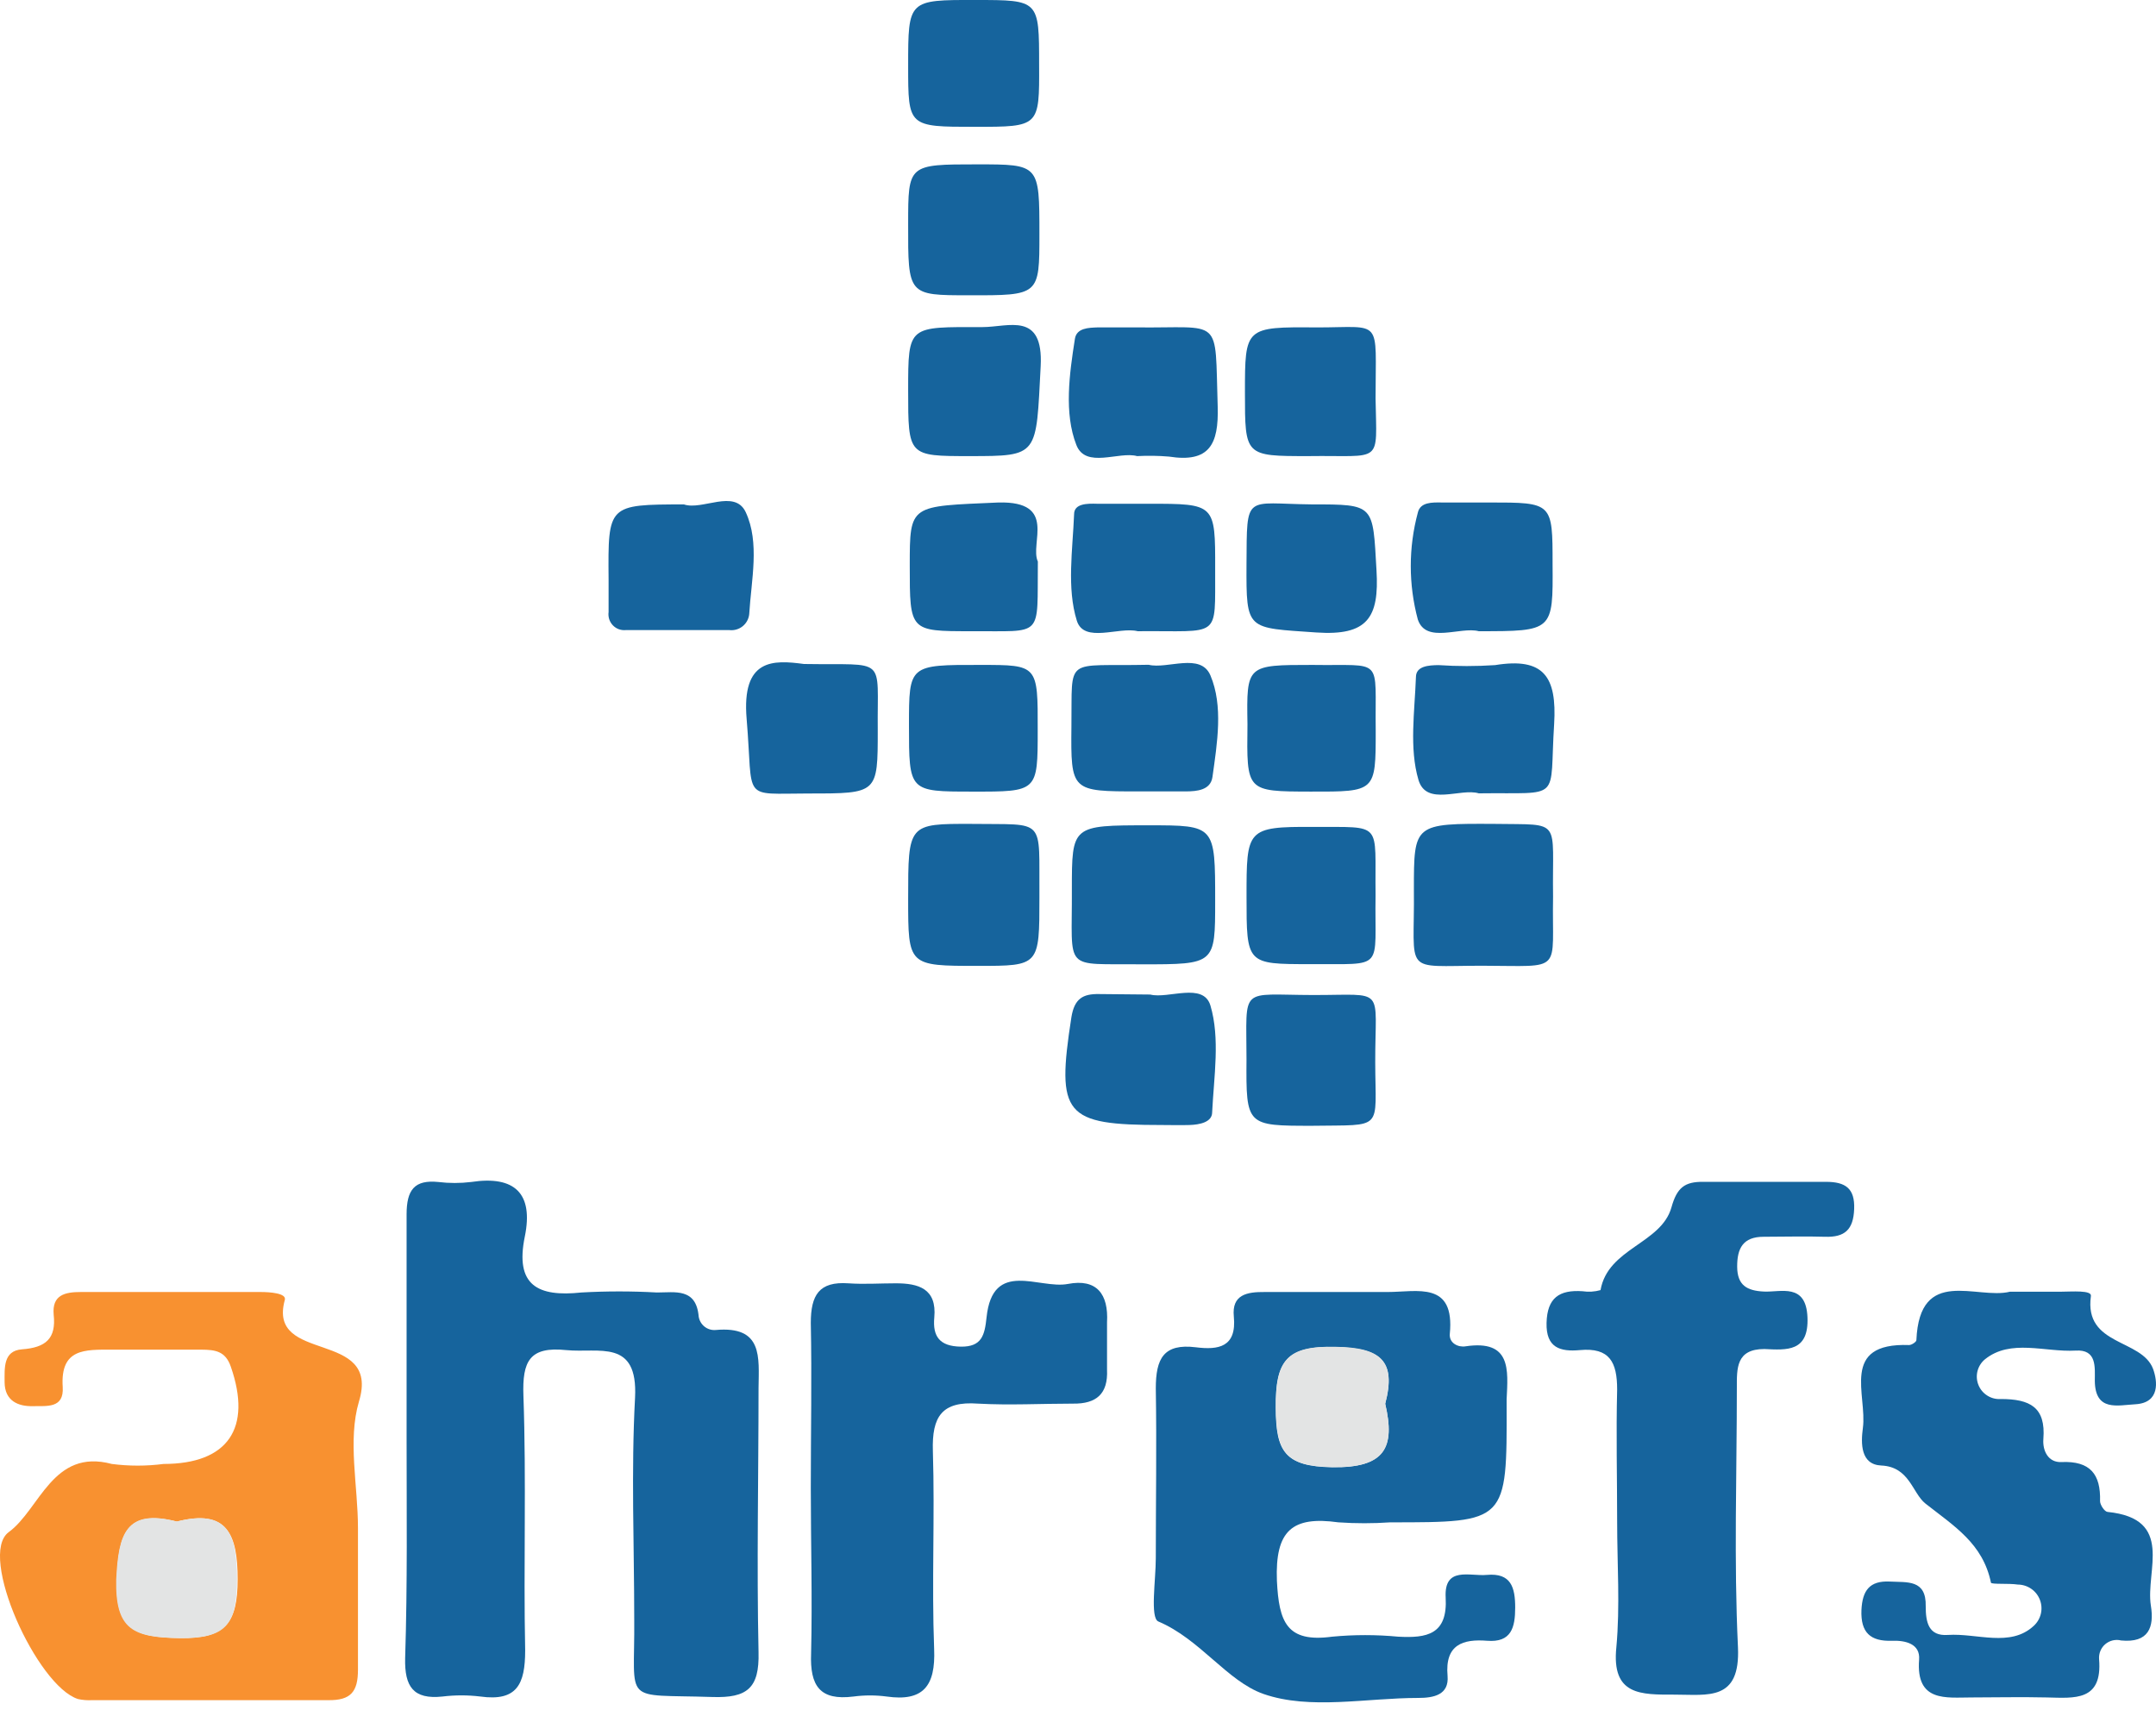 <svg xmlns="http://www.w3.org/2000/svg" width="58" height="46" viewBox="0 0 58 46" fill="none"><path d="M10.938 38.636C10.938 36.647 10.938 34.662 10.938 32.673C10.938 32.009 11.151 31.736 11.79 31.8C12.084 31.836 12.381 31.836 12.675 31.8C13.851 31.621 14.354 32.111 14.119 33.265C13.847 34.586 14.469 34.897 15.64 34.773C16.317 34.735 16.995 34.735 17.672 34.773C18.161 34.773 18.728 34.645 18.796 35.42C18.812 35.527 18.868 35.624 18.952 35.691C19.037 35.759 19.144 35.791 19.252 35.782C20.529 35.667 20.415 36.511 20.406 37.346C20.406 39.714 20.355 42.086 20.406 44.45C20.432 45.425 20.095 45.685 19.167 45.656C16.701 45.575 17.084 45.886 17.062 43.564C17.062 41.575 16.977 39.586 17.084 37.601C17.165 36.008 16.113 36.409 15.235 36.323C14.247 36.221 14.047 36.617 14.081 37.554C14.162 39.833 14.081 42.12 14.128 44.403C14.128 45.315 13.906 45.779 12.922 45.643C12.584 45.602 12.243 45.602 11.905 45.643C11.117 45.728 10.882 45.374 10.899 44.616C10.963 42.61 10.938 40.625 10.938 38.636Z" fill="#16649D"></path><path d="M9.63 41.115C9.63 42.393 9.63 43.671 9.63 44.919C9.63 45.515 9.439 45.749 8.829 45.741C6.7 45.741 4.596 45.741 2.475 45.741C2.349 45.748 2.223 45.738 2.1 45.711C0.997 45.366 -0.605 41.835 0.234 41.221C1.073 40.608 1.414 38.96 3.007 39.386C3.469 39.446 3.937 39.446 4.4 39.386C6.133 39.386 6.785 38.423 6.21 36.771C6.065 36.345 5.784 36.315 5.422 36.311C4.617 36.311 3.812 36.311 3.011 36.311C2.287 36.311 1.619 36.272 1.687 37.316C1.725 37.899 1.261 37.823 0.877 37.831C0.494 37.84 0.128 37.691 0.124 37.192C0.124 36.809 0.081 36.34 0.592 36.302C1.227 36.255 1.516 36.017 1.444 35.369C1.397 34.841 1.742 34.76 2.176 34.76C3.786 34.76 5.396 34.76 7.006 34.76C7.254 34.76 7.714 34.79 7.662 34.973C7.181 36.711 10.256 35.744 9.656 37.708C9.349 38.751 9.63 39.974 9.63 41.115ZM4.758 40.936C3.386 40.591 3.186 41.281 3.143 42.491C3.096 43.854 3.637 44.054 4.847 44.071C6.057 44.088 6.393 43.671 6.393 42.486C6.393 41.303 6.121 40.583 4.758 40.936Z" fill="#F89130"></path><path d="M37.401 40.957C36.935 40.989 36.469 40.989 36.004 40.957C34.76 40.783 34.3 41.179 34.351 42.529C34.406 43.636 34.611 44.199 35.837 44.033C36.428 43.977 37.023 43.977 37.614 44.033C38.384 44.075 38.947 43.977 38.891 42.981C38.844 42.129 39.543 42.414 39.999 42.371C40.65 42.312 40.761 42.708 40.761 43.249C40.761 43.79 40.655 44.194 40.007 44.143C39.36 44.092 38.866 44.241 38.942 45.089C38.985 45.6 38.568 45.681 38.154 45.681C36.753 45.681 35.241 46.009 33.993 45.575C33.014 45.234 32.289 44.101 31.161 43.624C30.935 43.526 31.093 42.512 31.093 41.92C31.093 40.4 31.118 38.875 31.093 37.354C31.093 36.553 31.301 36.14 32.17 36.247C32.775 36.323 33.273 36.247 33.192 35.42C33.133 34.828 33.546 34.756 34.023 34.76C35.122 34.76 36.225 34.76 37.328 34.76C38.125 34.76 39.143 34.458 39.002 35.889C38.981 36.136 39.228 36.255 39.428 36.221C40.659 36.038 40.569 36.856 40.531 37.644V37.767C40.54 40.957 40.54 40.957 37.401 40.957ZM37.264 37.767C37.571 36.596 37.128 36.268 35.927 36.238C34.602 36.208 34.304 36.621 34.321 37.878C34.321 39.041 34.56 39.454 35.837 39.475C37.247 39.496 37.541 38.951 37.264 37.767Z" fill="#16649D"></path><path d="M54.071 34.752C54.591 34.752 55.013 34.752 55.439 34.752C55.724 34.752 56.29 34.701 56.248 34.875C56.065 36.217 57.615 36.013 57.922 36.83C58.041 37.158 58.113 37.742 57.445 37.78C56.968 37.806 56.363 37.984 56.354 37.15C56.354 36.783 56.414 36.298 55.835 36.336C55.013 36.383 54.088 36.013 53.398 36.571C53.3 36.652 53.23 36.763 53.198 36.887C53.167 37.01 53.175 37.141 53.223 37.26C53.27 37.379 53.354 37.479 53.462 37.547C53.57 37.616 53.697 37.648 53.824 37.639C54.608 37.639 55.038 37.857 54.97 38.713C54.944 39.032 55.102 39.352 55.456 39.335C56.231 39.301 56.516 39.663 56.495 40.387C56.495 40.485 56.614 40.668 56.695 40.676C58.51 40.859 57.713 42.257 57.862 43.198C57.956 43.777 57.803 44.207 57.061 44.135C56.988 44.116 56.911 44.116 56.837 44.133C56.763 44.15 56.694 44.185 56.636 44.234C56.578 44.283 56.533 44.345 56.504 44.416C56.475 44.486 56.463 44.562 56.469 44.638C56.563 45.775 55.809 45.685 55.068 45.668C54.327 45.651 53.714 45.668 53.036 45.668C52.359 45.668 51.537 45.804 51.627 44.65C51.661 44.224 51.26 44.131 50.903 44.143C50.315 44.165 50.051 43.922 50.076 43.313C50.102 42.802 50.285 42.521 50.843 42.55C51.307 42.576 51.822 42.487 51.805 43.215C51.805 43.641 51.878 44.024 52.402 43.986C53.185 43.935 54.08 44.327 54.71 43.743C54.805 43.657 54.872 43.543 54.902 43.418C54.932 43.293 54.923 43.162 54.877 43.042C54.831 42.922 54.75 42.818 54.644 42.745C54.538 42.672 54.413 42.632 54.284 42.631C54.037 42.593 53.573 42.631 53.56 42.58C53.343 41.528 52.576 41.064 51.797 40.451C51.443 40.169 51.371 39.462 50.609 39.428C50.051 39.403 50.059 38.832 50.114 38.423C50.238 37.533 49.484 36.119 51.358 36.187C51.426 36.187 51.554 36.102 51.554 36.055C51.639 34.053 53.181 34.973 54.071 34.752Z" fill="#16649D"></path><path d="M43.504 40.936C43.504 39.752 43.474 38.564 43.504 37.384C43.504 36.651 43.304 36.247 42.499 36.323C41.975 36.37 41.588 36.264 41.605 35.591C41.622 34.918 41.945 34.696 42.572 34.739C42.734 34.764 42.899 34.753 43.057 34.709C43.257 33.576 44.688 33.465 44.965 32.482C45.114 31.945 45.327 31.792 45.817 31.796C46.92 31.796 48.019 31.796 49.122 31.796C49.65 31.796 49.902 31.975 49.88 32.528C49.859 33.082 49.629 33.291 49.097 33.274C48.564 33.257 47.998 33.274 47.444 33.274C46.89 33.274 46.729 33.585 46.733 34.083C46.737 34.581 46.997 34.726 47.453 34.748C47.908 34.769 48.586 34.509 48.624 35.442C48.662 36.374 48.07 36.323 47.465 36.294C46.699 36.294 46.724 36.818 46.724 37.341C46.724 39.667 46.643 41.997 46.754 44.314C46.822 45.775 45.953 45.592 45.05 45.592C44.148 45.592 43.347 45.621 43.483 44.314C43.585 43.215 43.504 42.069 43.504 40.936Z" fill="#16649D"></path><path d="M21.812 40.029C21.812 38.551 21.842 37.047 21.812 35.591C21.812 34.845 22.033 34.471 22.821 34.526C23.247 34.556 23.673 34.526 24.099 34.526C24.7 34.526 25.207 34.662 25.134 35.446C25.087 35.953 25.275 36.221 25.846 36.23C26.416 36.238 26.489 35.919 26.54 35.442C26.706 33.866 27.954 34.692 28.729 34.543C29.504 34.394 29.824 34.816 29.781 35.574C29.781 36 29.781 36.426 29.781 36.852C29.811 37.499 29.496 37.772 28.865 37.763C28.013 37.763 27.162 37.81 26.31 37.763C25.339 37.691 25.066 38.108 25.096 39.041C25.151 40.813 25.062 42.593 25.13 44.365C25.172 45.366 24.832 45.783 23.852 45.643C23.557 45.604 23.257 45.604 22.962 45.643C22.055 45.758 21.786 45.357 21.82 44.484C21.855 42.989 21.812 41.507 21.812 40.029Z" fill="#16649D"></path><path d="M41.78 24.125C41.741 26.203 42.099 25.986 39.867 25.982C37.703 25.982 38.061 26.25 38.036 23.929C38.036 22.161 38.036 22.153 40.225 22.166C42.048 22.195 41.75 22.004 41.78 24.125Z" fill="#16649D"></path><path d="M27.962 24.142C27.962 25.986 27.962 25.986 26.31 25.986C24.431 25.986 24.431 25.986 24.431 24.18C24.431 22.166 24.431 22.161 26.135 22.166C28.167 22.195 27.945 21.965 27.962 24.142Z" fill="#16649D"></path><path d="M30.59 12.271C30.101 12.135 29.206 12.62 28.955 11.969C28.623 11.117 28.767 10.069 28.917 9.115C28.963 8.821 29.287 8.817 29.538 8.808C29.875 8.808 30.211 8.808 30.548 8.808C32.912 8.838 32.678 8.468 32.758 10.938C32.788 11.96 32.533 12.454 31.447 12.284C31.162 12.26 30.876 12.256 30.59 12.271Z" fill="#16649D"></path><path d="M21.628 17.864C23.894 17.902 23.592 17.621 23.613 19.644C23.613 21.348 23.613 21.348 21.764 21.348C19.916 21.348 20.274 21.578 20.086 19.346C19.946 17.71 20.802 17.753 21.628 17.864Z" fill="#16649D"></path><path d="M27.962 6.3C27.962 7.948 27.962 7.948 26.062 7.944C24.427 7.944 24.427 7.944 24.431 6.023C24.431 4.422 24.431 4.422 26.288 4.422C27.962 4.422 27.962 4.421 27.962 6.3Z" fill="#16649D"></path><path d="M39.782 21.344C39.292 21.195 38.372 21.701 38.159 20.982C37.908 20.13 38.057 19.146 38.091 18.217C38.091 17.915 38.44 17.898 38.696 17.894C39.203 17.928 39.713 17.928 40.221 17.894C41.528 17.681 41.886 18.2 41.809 19.478C41.673 21.591 42.056 21.314 39.782 21.344Z" fill="#16649D"></path><path d="M26.084 12.271C24.431 12.271 24.431 12.271 24.431 10.504C24.431 8.736 24.431 8.8 26.433 8.8C27.132 8.8 28.073 8.374 27.996 9.852C27.869 12.267 27.958 12.271 26.084 12.271Z" fill="#16649D"></path><path d="M35.194 12.271C33.491 12.271 33.491 12.271 33.491 10.568C33.491 8.804 33.491 8.792 35.424 8.809C37.213 8.809 37.005 8.527 37.005 10.721C37.034 12.523 37.213 12.242 35.194 12.271Z" fill="#16649D"></path><path d="M39.782 16.982C39.288 16.85 38.364 17.331 38.142 16.667C37.889 15.725 37.889 14.733 38.142 13.792C38.206 13.507 38.526 13.515 38.785 13.519C39.211 13.519 39.637 13.519 40.063 13.519C41.767 13.519 41.767 13.519 41.767 15.176C41.78 16.982 41.78 16.982 39.782 16.982Z" fill="#16649D"></path><path d="M30.722 25.944C28.567 25.918 28.848 26.178 28.835 23.929C28.835 22.204 28.835 22.204 30.905 22.204C32.69 22.204 32.69 22.204 32.69 24.24C32.69 25.944 32.69 25.944 30.722 25.944Z" fill="#16649D"></path><path d="M26.229 3.412C24.431 3.412 24.431 3.412 24.431 1.772C24.431 -0.004 24.431 -0.004 26.25 0C27.954 0 27.954 0 27.954 1.738C27.962 3.412 27.962 3.412 26.229 3.412Z" fill="#16649D"></path><path d="M18.396 13.57C18.89 13.741 19.763 13.145 20.061 13.779C20.444 14.601 20.21 15.602 20.155 16.526C20.148 16.589 20.129 16.65 20.098 16.706C20.068 16.761 20.026 16.81 19.977 16.85C19.927 16.889 19.871 16.919 19.81 16.936C19.749 16.954 19.685 16.959 19.622 16.952C18.689 16.952 17.761 16.952 16.832 16.952C16.768 16.958 16.704 16.949 16.643 16.927C16.583 16.904 16.529 16.868 16.485 16.821C16.441 16.774 16.407 16.718 16.388 16.657C16.369 16.595 16.363 16.53 16.372 16.467C16.372 16.173 16.372 15.879 16.372 15.581C16.355 13.575 16.355 13.575 18.396 13.57Z" fill="#16649D"></path><path d="M30.944 26.757C31.425 26.881 32.37 26.416 32.562 27.051C32.826 27.937 32.656 28.963 32.609 29.926C32.609 30.194 32.268 30.258 32.004 30.267C31.74 30.275 31.502 30.267 31.246 30.267C28.631 30.267 28.413 30.003 28.822 27.37C28.903 26.868 29.129 26.736 29.568 26.744L30.944 26.757Z" fill="#16649D"></path><path d="M30.607 16.982C30.109 16.854 29.159 17.319 28.968 16.697C28.695 15.819 28.857 14.793 28.895 13.835C28.895 13.545 29.249 13.545 29.513 13.553C29.973 13.553 30.437 13.553 30.901 13.553C32.69 13.553 32.694 13.553 32.69 15.308C32.681 17.221 32.86 16.961 30.607 16.982Z" fill="#16649D"></path><path d="M30.901 17.885C31.404 18.009 32.298 17.549 32.562 18.17C32.911 18.992 32.745 19.989 32.617 20.905C32.566 21.263 32.192 21.288 31.915 21.292C31.489 21.292 31.063 21.292 30.637 21.292C28.818 21.292 28.805 21.293 28.823 19.542C28.848 17.621 28.614 17.936 30.901 17.885Z" fill="#16649D"></path><path d="M35.305 17.889C37.256 17.919 36.983 17.642 37.009 19.665C37.009 21.301 37.009 21.301 35.263 21.297C33.516 21.293 33.538 21.297 33.559 19.487C33.533 17.889 33.533 17.889 35.305 17.889Z" fill="#16649D"></path><path d="M37.005 24.082C36.971 26.135 37.291 25.927 35.238 25.939C33.534 25.939 33.534 25.939 33.534 24.125C33.534 22.31 33.534 22.238 35.327 22.247C37.231 22.259 36.98 22.085 37.005 24.082Z" fill="#16649D"></path><path d="M35.3 30.288C33.533 30.288 33.52 30.288 33.533 28.503C33.533 26.506 33.328 26.766 35.318 26.77C37.307 26.774 36.991 26.514 36.996 28.584C37 30.437 37.247 30.258 35.3 30.288Z" fill="#16649D"></path><path d="M27.92 15.108C27.898 17.195 28.099 16.969 26.114 16.982C24.474 16.982 24.474 16.982 24.474 15.223C24.474 13.549 24.474 13.626 26.863 13.519C28.456 13.481 27.694 14.622 27.92 15.108Z" fill="#16649D"></path><path d="M35.288 13.57C36.992 13.57 36.928 13.57 37.03 15.342C37.107 16.62 36.787 17.11 35.411 17.016C33.537 16.884 33.525 16.982 33.533 15.185C33.546 13.251 33.474 13.553 35.288 13.57Z" fill="#16649D"></path><path d="M27.916 19.64C27.916 21.301 27.916 21.301 26.156 21.297C24.453 21.297 24.453 21.297 24.453 19.512C24.453 17.885 24.453 17.885 26.382 17.889C27.92 17.889 27.92 17.889 27.916 19.64Z" fill="#16649D"></path><path d="M4.757 40.936C6.12 40.595 6.376 41.256 6.376 42.486C6.376 43.718 6.074 44.088 4.83 44.071C3.586 44.054 3.096 43.854 3.126 42.491C3.186 41.268 3.386 40.578 4.757 40.936Z" fill="#E3E4E4"></path><path d="M37.264 37.767C37.541 38.951 37.264 39.497 35.837 39.471C34.559 39.45 34.338 39.045 34.321 37.874C34.321 36.596 34.602 36.204 35.927 36.234C37.128 36.251 37.571 36.596 37.264 37.767Z" fill="#E3E4E4"></path></svg>